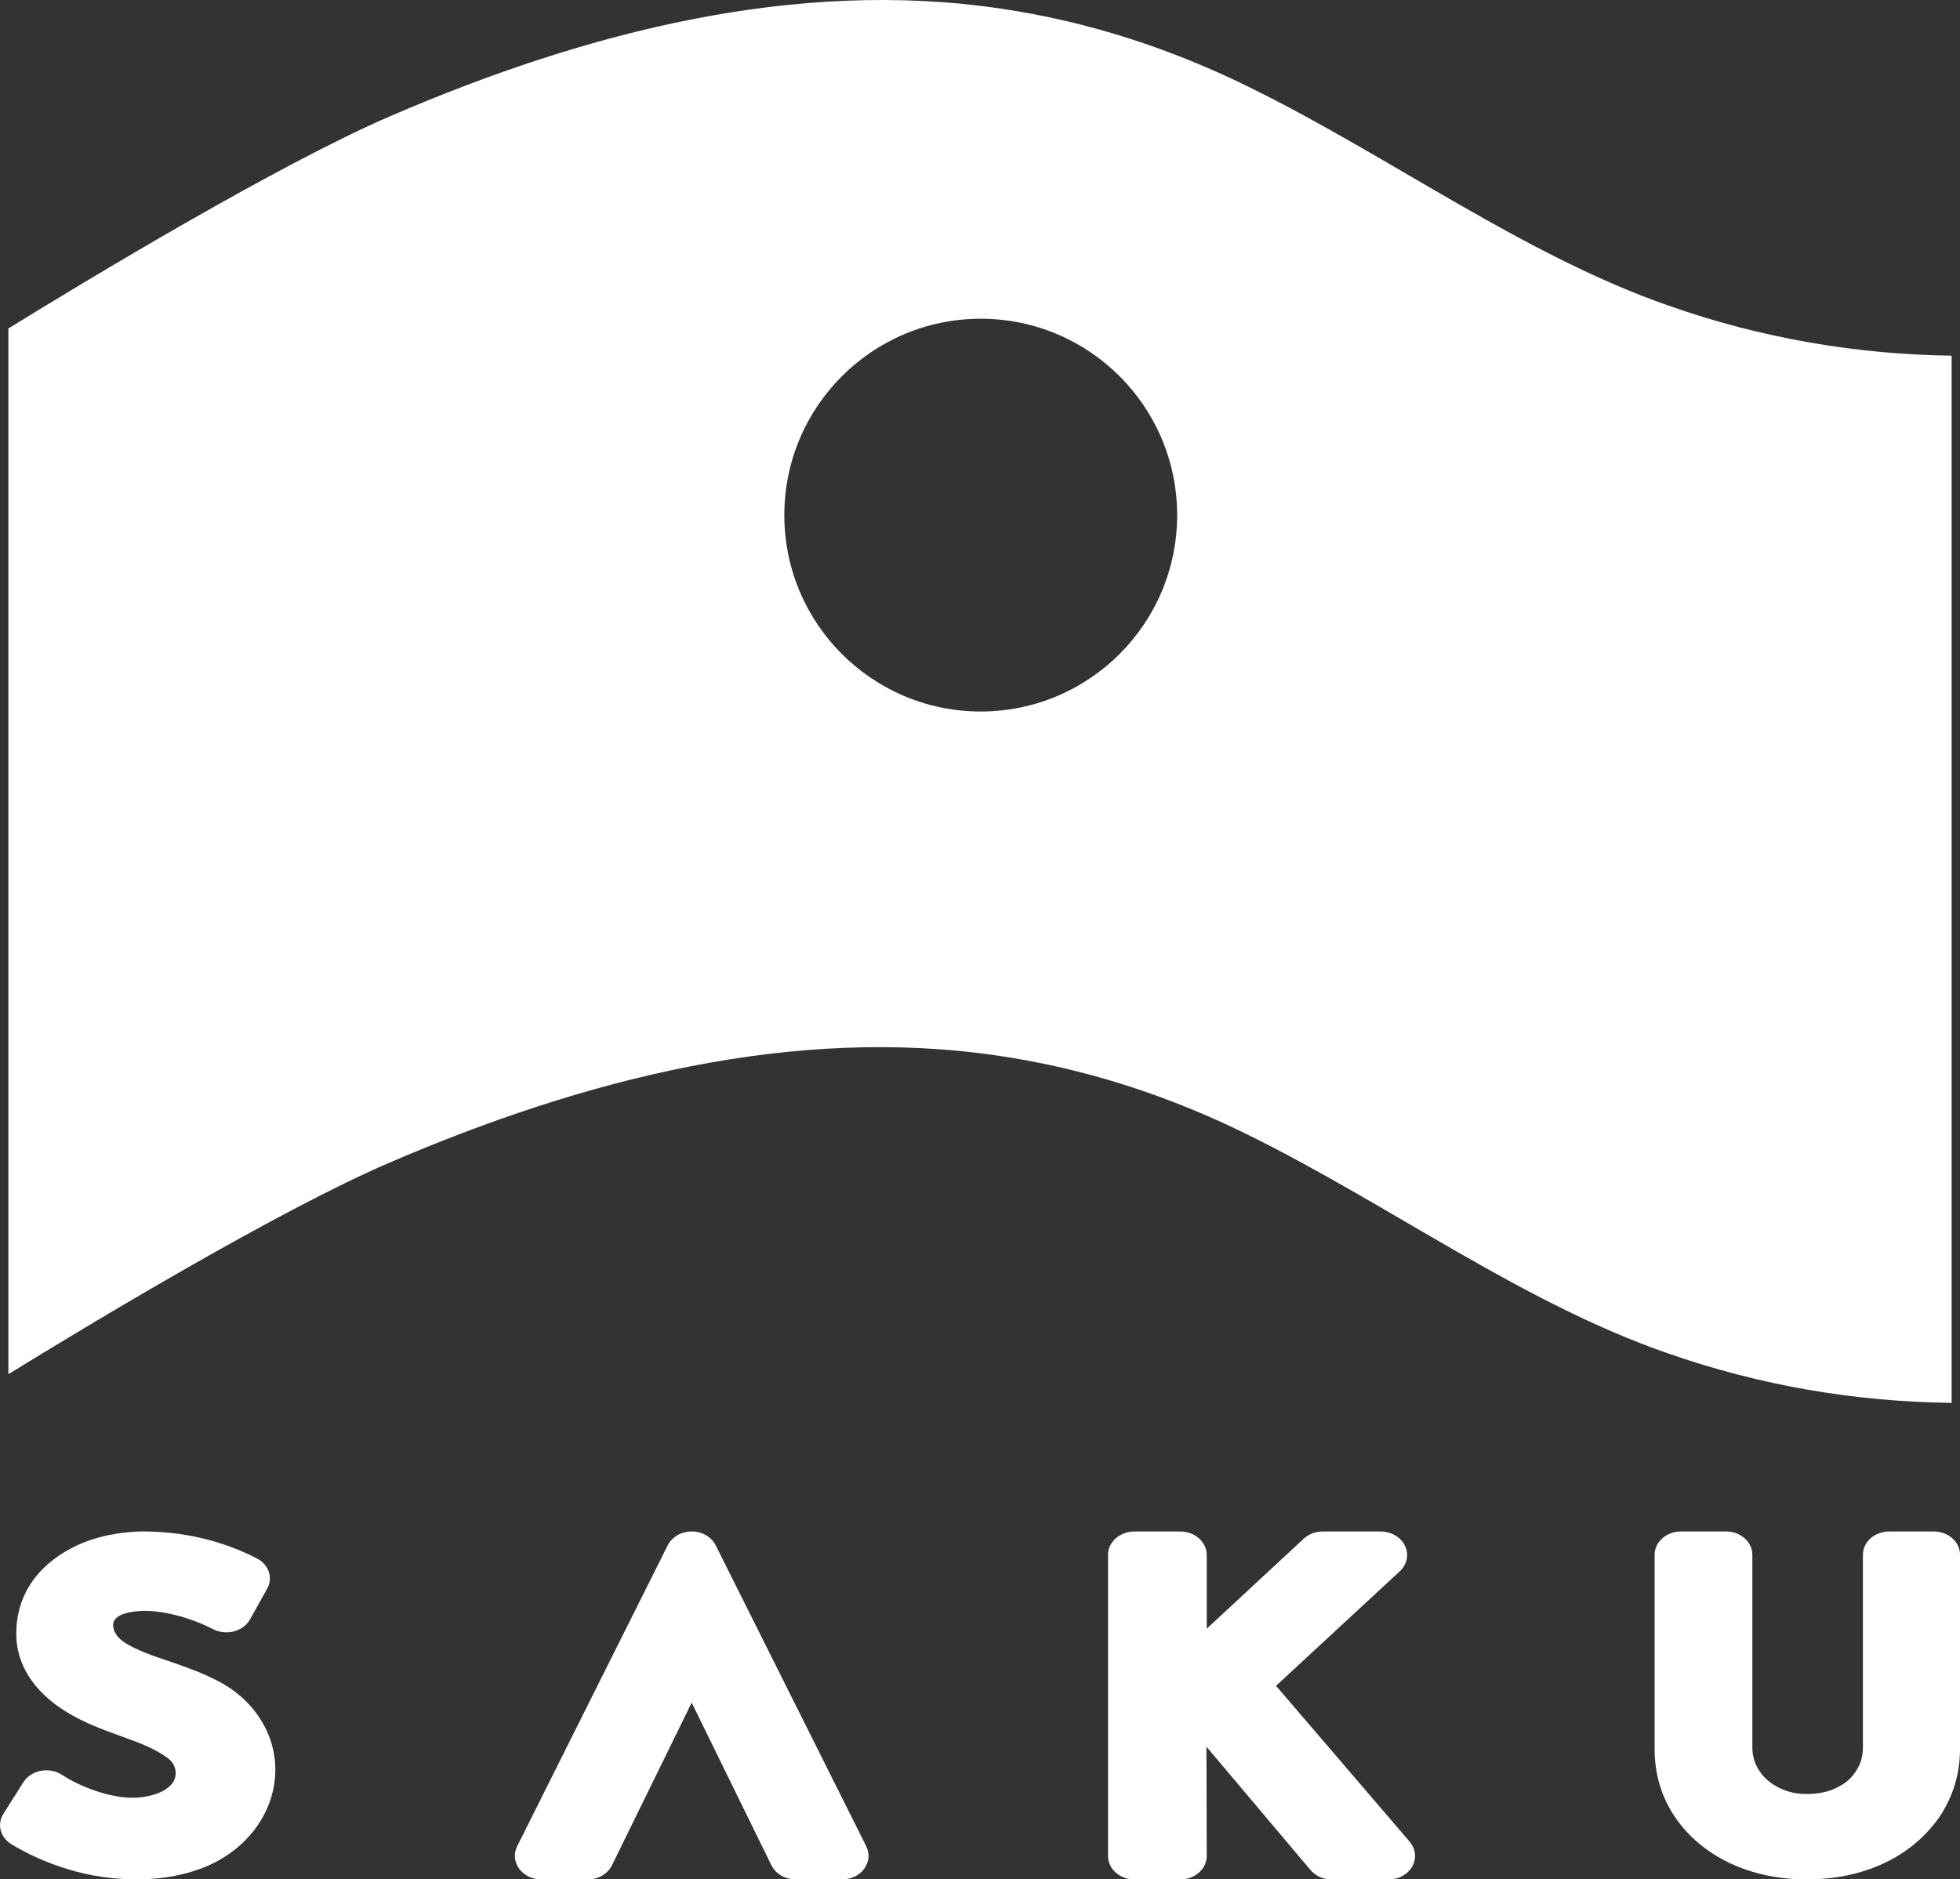 <?xml version="1.0" encoding="UTF-8"?>
<svg id="_レイヤー_2" data-name="レイヤー 2" xmlns="http://www.w3.org/2000/svg" viewBox="0 0 690.96 662.63">
  <rect x="0" y="0" width="690.96" height="662.63" fill="#333333" stroke="none"/>
  <defs>
    <style>
      .cls-1 {
        fill: #fff;
        stroke-width: 0px;
      }
    </style>
  </defs>
  <g id="_レイヤー_1-2" data-name="レイヤー 1">
    <g>
      <path class="cls-1" d="M588.21,107.75c-50.72-17.63-97.77-52.3-146.77-76.51-28.71-14.29-58.43-23.77-88.61-28.2-72.07-10.7-145.8,8.01-214.98,37.8C98.11,57.94,30.39,98.89,2.95,115.81v368.7c27.94-17.21,94.74-57.53,134.09-74.47,69.18-29.79,142.91-48.5,214.98-37.8,30.18,4.42,59.89,13.91,88.61,28.2,49,24.22,96.05,58.88,146.77,76.51,33.15,11.68,66.85,17.26,100.61,17.67V125.41c-33.48-.48-66.92-6.07-99.8-17.66ZM345.74,250.86c-38.24,0-69.24-31-69.24-69.24s31-69.24,69.24-69.24,69.24,31,69.24,69.24-31,69.24-69.24,69.24Z"/>
      <g>
        <path class="cls-1" d="M681.68,539.96h-15.67c-5.12,0-9.28,3.68-9.28,8.21v67.89c0,3.25-.81,6-2.46,8.43-.03.05-.06.09-.1.14-1.61,2.47-3.8,4.32-6.69,5.66-.08.04-.16.08-.24.12-2.81,1.4-6.28,2.11-10.33,2.11-3.65,0-6.75-.7-9.77-2.21-2.95-1.47-5.13-3.33-6.87-5.85-1.69-2.62-2.51-5.37-2.51-8.4v-67.89c0-4.54-4.15-8.21-9.28-8.21h-15.9c-5.12,0-9.28,3.68-9.28,8.21v68.29c0,9.07,2.33,16.95,7.16,24.16,4.76,6.98,11.35,12.5,19.65,16.41,8,3.71,17.02,5.6,26.8,5.6s18.92-1.83,27.04-5.6c8.11-3.77,14.74-9.26,19.69-16.32.03-.05.07-.09.1-.14,4.8-7.16,7.23-15.27,7.23-24.11v-68.29c0-4.54-4.15-8.21-9.28-8.21Z"/>
        <path class="cls-1" d="M252.31,544.87c-1.49-2.99-4.81-4.91-8.47-4.91s-6.98,1.92-8.47,4.91l-53.06,106.09c-1.28,2.56-1.02,5.53.69,7.89,1.71,2.36,4.64,3.78,7.78,3.78h16.45c3.69,0,7.02-1.95,8.5-4.96l28.11-57.35,28.11,57.35c1.48,3.02,4.81,4.96,8.5,4.96h16.46c3.14,0,6.07-1.42,7.78-3.78,1.71-2.36,1.97-5.33.69-7.89l-53.06-106.09Z"/>
        <path class="cls-1" d="M77.54,593.07c-5.57-3.05-11.28-5.04-16.81-6.97l-1.31-.45c-5.02-1.68-11.26-3.77-15.6-6.6-2.76-1.81-4.28-4.48-3.88-6.74.72-3.94,8.69-4.34,10.99-4.37,7.15,0,16.42,2.48,24.2,6.48,2.22,1.14,4.89,1.42,7.36.76,2.47-.66,4.51-2.19,5.65-4.22l6.05-10.85c2.15-3.85.55-8.51-3.66-10.67-12.29-6.3-25.88-9.49-40.37-9.49-.1,0-.2,0-.3,0-12.53.36-23,3.73-31.07,9.98-8.54,6.51-13.06,15.54-13.06,26.11s5.93,20.3,17.63,27.51c6.3,3.88,12.9,6.27,19.27,8.58l1.57.57c4.85,1.74,10.37,3.85,14.62,6.93.03.02.06.05.1.07,1.97,1.39,3.07,3.42,3.01,5.6-.13,6.22-9.28,8.54-15.02,8.54-3.94,0-8.18-.75-12.65-2.25-4.73-1.55-8.88-3.5-12.34-5.78-2.14-1.42-4.87-1.95-7.5-1.46-2.62.49-4.87,1.95-6.18,4.02l-7.05,11.15c-2.32,3.67-1.11,8.29,2.8,10.69,5.96,3.65,12.75,6.65,20.19,8.91,7.66,2.33,15.79,3.5,24.18,3.5,9.19,0,17.65-1.64,25.13-4.88.04-.02.08-.04.13-.06,13.84-6.22,22.81-18.6,23.41-32.29.61-13.12-6.87-25.52-19.48-32.33Z"/>
        <path class="cls-1" d="M449.85,594.37l43.6-40.36c2.58-2.39,3.32-5.93,1.86-8.99-1.45-3.06-4.82-5.05-8.54-5.05h-20.48c-2.52,0-4.94.92-6.69,2.54l-34.19,31.73v-25.98c0-4.58-4.15-8.29-9.28-8.29h-16.24c-5.12,0-9.28,3.71-9.28,8.29v106.09c0,4.58,4.15,8.29,9.28,8.29h16.24c2.47,0,4.83-.88,6.57-2.43,1.74-1.56,2.72-3.67,2.71-5.87l-.1-38.5,36.7,43.51c1.75,2.08,4.5,3.3,7.41,3.3h20.15c3.53,0,6.76-1.79,8.32-4.62,1.56-2.83,1.19-6.2-.95-8.71l-47.09-54.94Z"/>
      </g>
    </g>
  </g>
</svg>